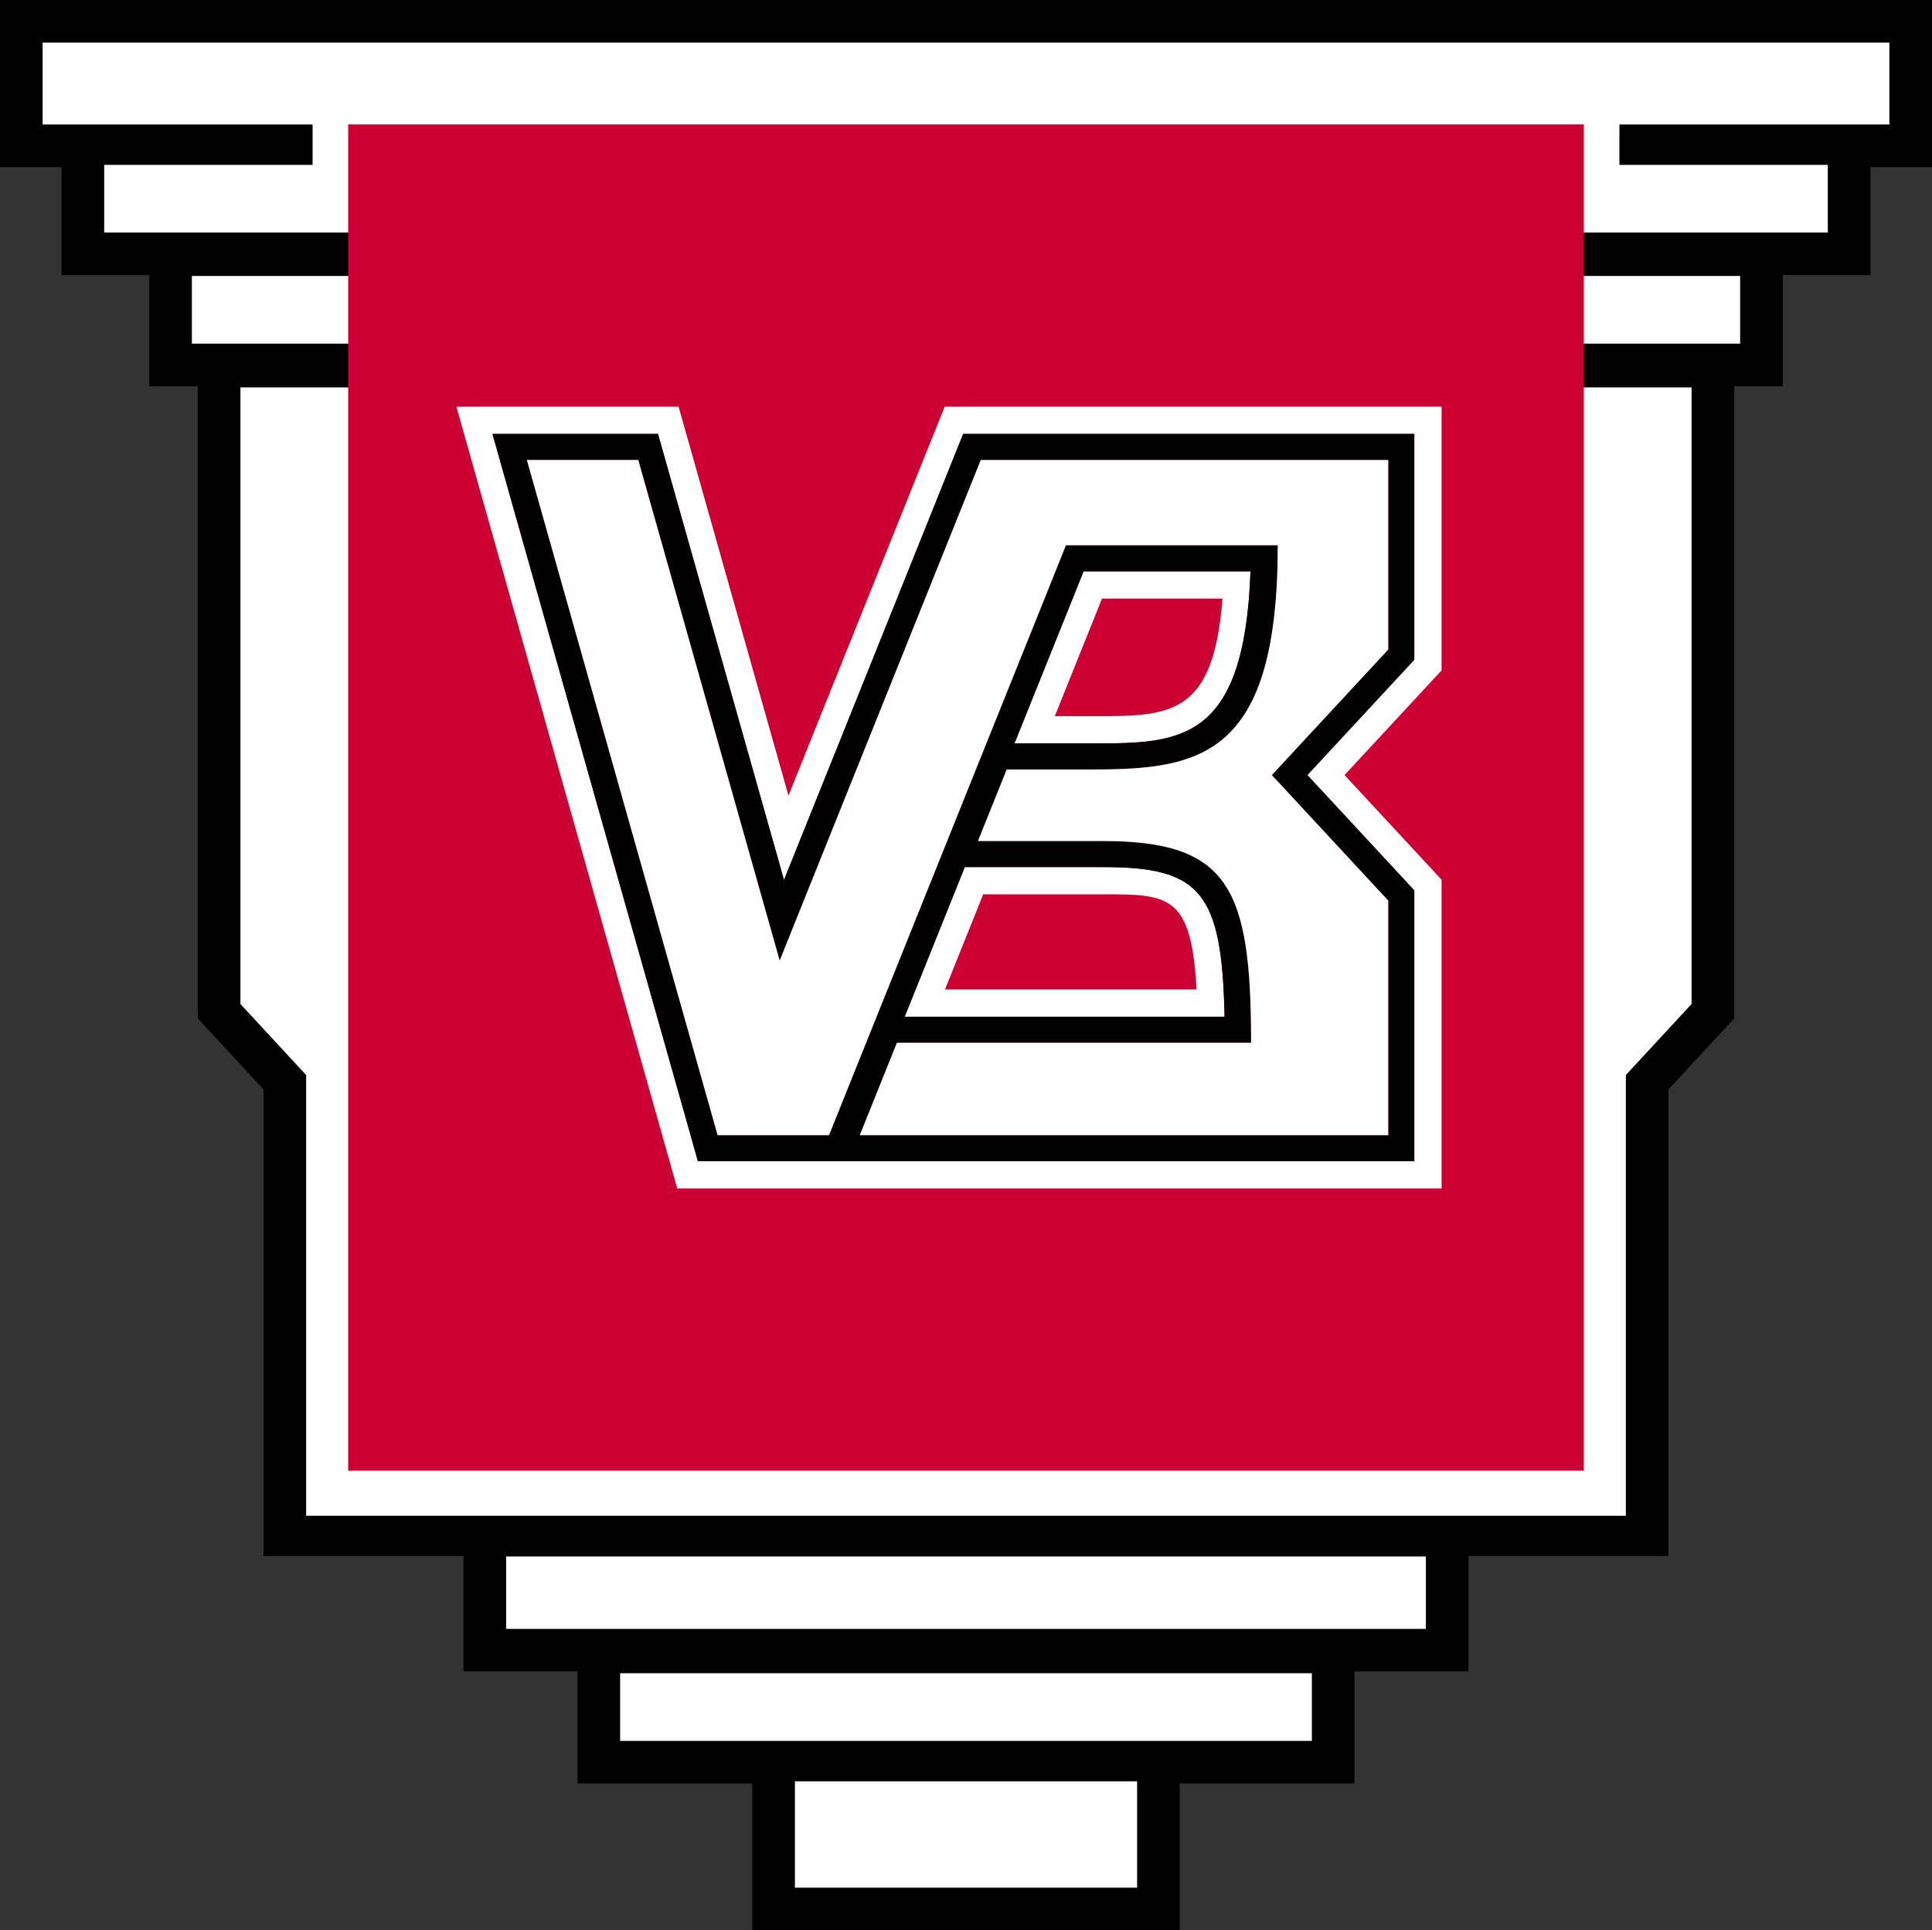 <?xml version="1.0" encoding="UTF-8"?><svg id="Calque_2" xmlns="http://www.w3.org/2000/svg" viewBox="0 0 975.39 974.76"><rect x="0" y="0" width="975.39" height="974.76" fill="#333333" stroke="none"/><defs><style>.cls-1{fill:none;}.cls-2{fill:#fff;}.cls-3{fill:#c03;}</style></defs><g id="Calque_7"><path d="m0,0v84.39h31.09v54.54h44.28v56.13h24.49v319.18s31.4,33.92,33.19,35.89v235.61h100.95v58.31h57.58v56.57h88.22v74.14h215.79v-74.14h88.22v-56.57h57.58v-58.31h100.94v-235.61c1.81-1.97,33.21-35.89,33.21-35.89V195.05h24.51v-56.13h44.26v-54.54h31.09V0H0Zm574.06,953.23h-172.72v-53.68h172.72v53.68Zm88.24-74.12h-349.2v-34.15h349.2v34.15Zm57.58-56.57H255.54v-36.54h464.33v36.54Zm134.13-315.54l-33.19,35.89v222.52H154.58v-222.52l-33.19-35.89V195.65h732.61v311.34Zm24.51-333.47H96.89v-34.15h781.62v34.15Zm75.35-110.66h-136.3v20.41h105.21v34.13H52.62v-34.13h105.21v-20.41H21.53V21.53h932.33v41.33Z"/><rect class="cls-2" x="401.34" y="899.55" width="172.72" height="53.68"/><rect class="cls-2" x="313.1" y="844.96" width="349.2" height="34.15"/><rect class="cls-2" x="255.54" y="786" width="464.33" height="36.54"/><polygon class="cls-2" points="854 195.65 854 506.99 820.81 542.88 820.81 765.4 154.58 765.4 154.58 542.88 121.39 506.99 121.39 195.65 854 195.65"/><rect class="cls-2" x="96.89" y="139.37" width="781.62" height="34.15"/><polygon class="cls-2" points="817.56 62.86 817.56 83.27 922.77 83.27 922.77 117.4 52.62 117.4 52.62 83.27 157.83 83.27 157.83 62.86 21.53 62.86 21.53 21.53 953.86 21.53 953.86 62.86 817.56 62.86"/></g><g id="Calque_6"><rect class="cls-3" x="175.78" y="62.85" width="623.84" height="679.82"/></g><g id="Calque_4"><path class="cls-1" d="m556.86,451.62h-60.48c-9.52,23.7-11.5,28.65-19.3,48.05h126.98c-2.55-47.75-13.94-48.05-47.21-48.05Z"/><path class="cls-1" d="m556.36,302.27c-2.55,6.35-14.76,36.76-23.84,59.38h19.85c38.64,0,60.24-.19,64.82-59.38h-60.83Z"/><path class="cls-2" d="m727.79,205.37h-250.84s-49.2,122.51-78.88,196.41c-21-74.34-55.48-196.41-55.48-196.41h-112.17l111.51,394.79h385.86v-155.92s-31.82-34.32-48.99-52.85c17.16-18.52,48.99-52.85,48.99-52.85v-133.18Zm-13.76,127.79s-41.76,45.04-53.98,58.24c12.22,13.2,53.98,58.24,53.98,58.24v136.77h-361.68l-103.73-367.28h83.58s48.34,171.17,63.61,225.23c21.19-52.77,90.45-225.23,90.45-225.23h227.77v114.03Z"/><path class="cls-2" d="m556.86,437.86h-69.78c-15.12,37.65-20.02,49.86-30.35,75.56h161.48c-1.25-63.26-12.34-75.56-61.35-75.56Zm-79.77,61.8c7.79-19.4,9.78-24.35,19.3-48.05h60.48c33.27,0,44.66.3,47.21,48.05h-126.98Z"/><path class="cls-2" d="m631.32,288.52h-84.26c-1.88,4.68-19.73,49.11-34.9,86.89h40.21c43.89,0,75.84-1.06,78.95-86.89Zm-78.95,73.14h-19.85c9.08-22.62,21.29-53.03,23.84-59.38h60.83c-4.58,59.19-26.19,59.38-64.82,59.38Z"/><path d="m395.81,444.35c-15.27-54.06-63.61-225.23-63.61-225.23h-83.58l103.73,367.28h361.68v-136.77s-41.76-45.04-53.98-58.24c12.22-13.2,53.98-58.24,53.98-58.24v-114.03h-227.77s-69.26,172.45-90.45,225.23Zm305.07-212.06v95.71l-58.77,63.4,58.77,63.4v118.44h-266.79l18.74-46.66h178.81c0-78.21-11.22-101.88-74.77-101.88h-63.12l14.51-36.14h44.12c54.59,0,92.72-7.49,92.72-113.21h-106.93l-119.63,297.89h-56.23l-96.3-340.96h56.23l71.4,252.79,101.52-252.79h205.72Zm-244.13,281.14c10.32-25.7,15.22-37.91,30.35-75.56h69.78c49.02,0,60.1,12.3,61.35,75.56h-161.48Zm55.43-138.02c15.17-37.78,33.02-82.21,34.9-86.89h84.26c-3.11,85.84-35.06,86.89-78.95,86.89h-40.21Z"/><path class="cls-2" d="m322.23,232.28h-56.23l96.3,340.96h56.23l119.63-297.89h106.93c0,105.73-38.13,113.21-92.72,113.21h-44.12l-14.51,36.14h63.12c63.56,0,74.77,23.67,74.77,101.88h-178.81l-18.74,46.66h266.79v-118.44l-58.77-63.4,58.77-63.4v-95.71h-205.72l-101.52,252.79-71.4-252.79Z"/></g></svg>